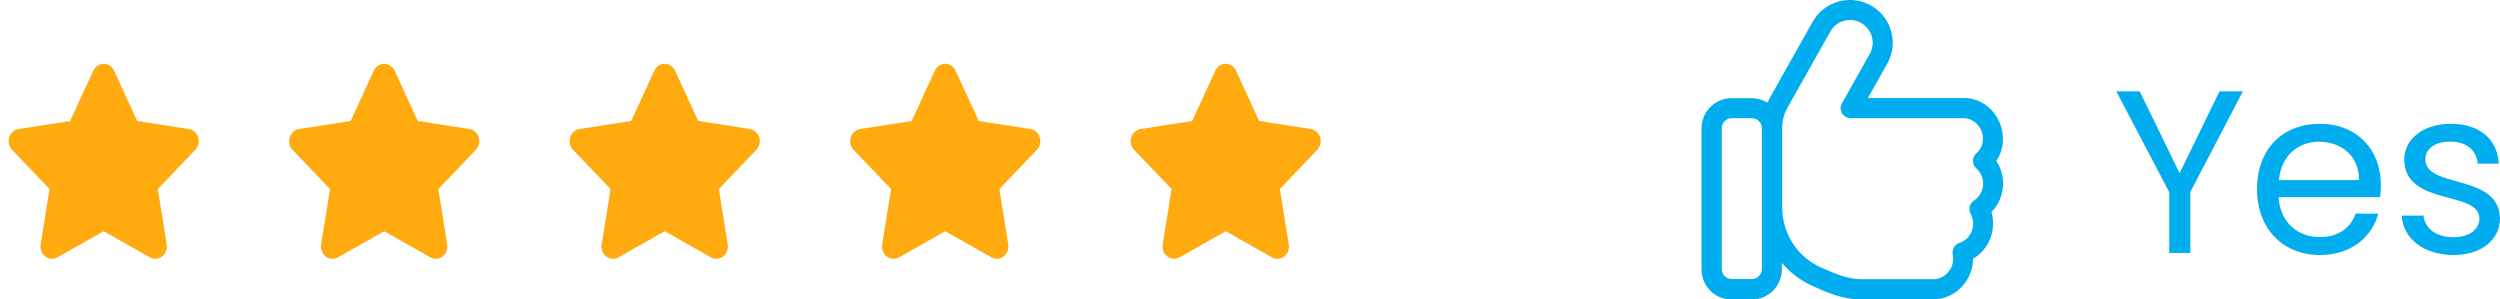 <svg xmlns="http://www.w3.org/2000/svg" xmlns:xlink="http://www.w3.org/1999/xlink" id="Layer_2" viewBox="0 0 204.98 24.55"><defs><style>.cls-1{fill:#00aeef;}.cls-1,.cls-2,.cls-3{stroke-width:0px;}.cls-4{clip-path:url(#clippath-2);}.cls-2{fill:none;}.cls-5{clip-path:url(#clippath-1);}.cls-6{clip-path:url(#clippath-4);}.cls-7{clip-path:url(#clippath);}.cls-8{clip-path:url(#clippath-3);}.cls-3{fill:#ffaa0f;}</style><clipPath id="clippath"><rect class="cls-2" y="5.23" width="17" height="16"></rect></clipPath><clipPath id="clippath-1"><rect class="cls-2" x="23" y="5.23" width="17" height="16"></rect></clipPath><clipPath id="clippath-2"><rect class="cls-2" x="46" y="5.23" width="17" height="16"></rect></clipPath><clipPath id="clippath-3"><rect class="cls-2" x="69" y="5.23" width="17" height="16"></rect></clipPath><clipPath id="clippath-4"><rect class="cls-2" x="92" y="5.23" width="17" height="16"></rect></clipPath></defs><g id="Layer_1-2"><path class="cls-1" d="m148.82,1.48c1.02-1.45,3-1.92,4.58-1.03l.3.19c1.36.95,1.86,2.74,1.2,4.26l-.16.32-1.59,2.82h8.09c2.55.22,3.77,3.19,2.44,5.16.87,1.29.71,3.07-.4,4.19.44,1.44-.19,3.06-1.51,3.83,0,1.64-1.24,3.11-2.91,3.31l-.39.02h-5.9c-1.53,0-2.81-.59-3.95-1.1h0c-.99-.44-1.84-1.1-2.52-1.89v.52c0,1.37-1.11,2.48-2.47,2.48h-1.65c-1.37,0-2.47-1.11-2.47-2.48v-11.56c0-1.37,1.11-2.47,2.47-2.47h1.65c.47,0,.91.13,1.29.36.06-.13.13-.27.2-.4l3.5-6.22.19-.3h0Zm-6.83,8.21c-.45,0-.82.37-.82.82v11.55c0,.45.37.82.82.82h1.65c.45,0,.82-.37.82-.82v-11.55c0-.45-.37-.82-.82-.82h-1.65Zm10.61-7.81c-.84-.47-1.89-.22-2.43.55l-.1.16-3.5,6.22c-.26.45-.41.96-.44,1.48v6.74c0,2.12,1.24,4.04,3.18,4.9,1.22.53,2.18.96,3.29.96h6.09c.94-.12,1.62-1.07,1.42-2.01-.09-.41.15-.83.55-.96.97-.31,1.42-1.5.92-2.38-.22-.38-.09-.87.27-1.1.91-.58,1.01-1.92.2-2.63-.18-.15-.28-.38-.28-.62s.1-.46.28-.62c1.03-.91.47-2.65-.82-2.86l-.27-.02h-9.22c-.29,0-.56-.15-.71-.41-.15-.25-.15-.57,0-.82l2.28-4.05.08-.17c.35-.8.09-1.75-.63-2.25l-.16-.1h0Z"></path><path class="cls-1" d="m177.85,15.74l-4.33-8.25h1.92l3.27,6.71,3.27-6.71h1.92l-4.31,8.25v5h-1.73v-5Zm12.29-4.12c-1.69,0-3.1,1.12-3.29,3.15h6.57c.02-2.03-1.5-3.15-3.29-3.15Zm4.86,5.91c-.53,1.9-2.2,3.38-4.79,3.38-2.96,0-5.15-2.09-5.15-5.4s2.11-5.36,5.15-5.36,5,2.13,5,4.98c0,.38-.02.68-.06,1.04h-8.32c.13,2.11,1.61,3.27,3.38,3.27,1.56,0,2.55-.8,2.93-1.92h1.86Zm9.98.38c0,1.71-1.5,3-3.8,3-2.43,0-4.14-1.33-4.26-3.23h1.79c.1,1.01.99,1.77,2.45,1.77,1.37,0,2.13-.68,2.13-1.54,0-2.32-6.16-.97-6.16-4.85,0-1.6,1.5-2.91,3.82-2.91s3.82,1.23,3.93,3.27h-1.73c-.08-1.05-.87-1.81-2.26-1.81-1.27,0-2.03.61-2.03,1.44,0,2.47,6.04,1.12,6.12,4.85Z"></path><g class="cls-7"><path class="cls-3" d="m9.35,5.79c-.16-.34-.49-.56-.85-.56s-.69.22-.85.56l-1.9,4.13-4.24.66c-.35.06-.65.32-.76.68-.11.36-.02.76.23,1.02l3.08,3.22-.73,4.55c-.06.38.09.76.38.98.29.22.68.25,1,.07l3.79-2.14,3.79,2.14c.32.18.71.15,1-.07.29-.23.44-.6.38-.98l-.73-4.55,3.08-3.22c.25-.27.35-.66.23-1.02-.11-.36-.4-.62-.76-.68l-4.24-.66-1.9-4.13Z"></path></g><g class="cls-5"><path class="cls-3" d="m32.35,5.79c-.16-.34-.49-.56-.85-.56s-.69.22-.85.56l-1.9,4.13-4.24.66c-.35.06-.65.32-.76.68-.11.36-.02.76.23,1.02l3.08,3.22-.73,4.55c-.06.38.09.76.38.98.29.22.68.25,1,.07l3.79-2.14,3.79,2.14c.32.18.71.15,1-.07.29-.23.44-.6.38-.98l-.73-4.55,3.08-3.22c.25-.27.35-.66.23-1.02-.11-.36-.4-.62-.76-.68l-4.24-.66-1.9-4.13Z"></path></g><g class="cls-4"><path class="cls-3" d="m55.35,5.79c-.16-.34-.49-.56-.85-.56s-.69.22-.85.56l-1.9,4.13-4.24.66c-.35.06-.65.32-.76.68-.11.36-.02.76.23,1.02l3.08,3.22-.73,4.55c-.06.38.09.76.38.98.29.22.68.25,1,.07l3.79-2.14,3.79,2.14c.32.18.71.15,1-.07.29-.23.44-.6.38-.98l-.73-4.55,3.08-3.22c.25-.27.35-.66.23-1.02-.11-.36-.4-.62-.76-.68l-4.24-.66-1.9-4.13Z"></path></g><g class="cls-8"><path class="cls-3" d="m78.35,5.79c-.16-.34-.49-.56-.85-.56s-.69.22-.85.56l-1.9,4.13-4.24.66c-.35.06-.65.32-.76.68-.11.36-.02.76.23,1.02l3.08,3.22-.73,4.55c-.06.38.09.76.38.98.29.22.68.25,1,.07l3.79-2.14,3.79,2.14c.32.18.71.15,1-.07.29-.23.44-.6.38-.98l-.73-4.55,3.08-3.22c.25-.27.35-.66.23-1.02-.11-.36-.4-.62-.76-.68l-4.24-.66-1.9-4.13Z"></path></g><g class="cls-6"><path class="cls-3" d="m101.35,5.79c-.16-.34-.49-.56-.85-.56s-.69.22-.85.56l-1.9,4.13-4.24.66c-.35.06-.65.32-.76.68-.11.36-.02.76.23,1.02l3.08,3.22-.73,4.55c-.06.38.09.76.38.98.29.22.68.25,1,.07l3.79-2.14,3.79,2.14c.32.18.71.15,1-.07s.44-.6.38-.98l-.73-4.55,3.07-3.22c.25-.27.35-.66.23-1.02-.11-.36-.4-.62-.76-.68l-4.24-.66-1.9-4.13Z"></path></g></g></svg>